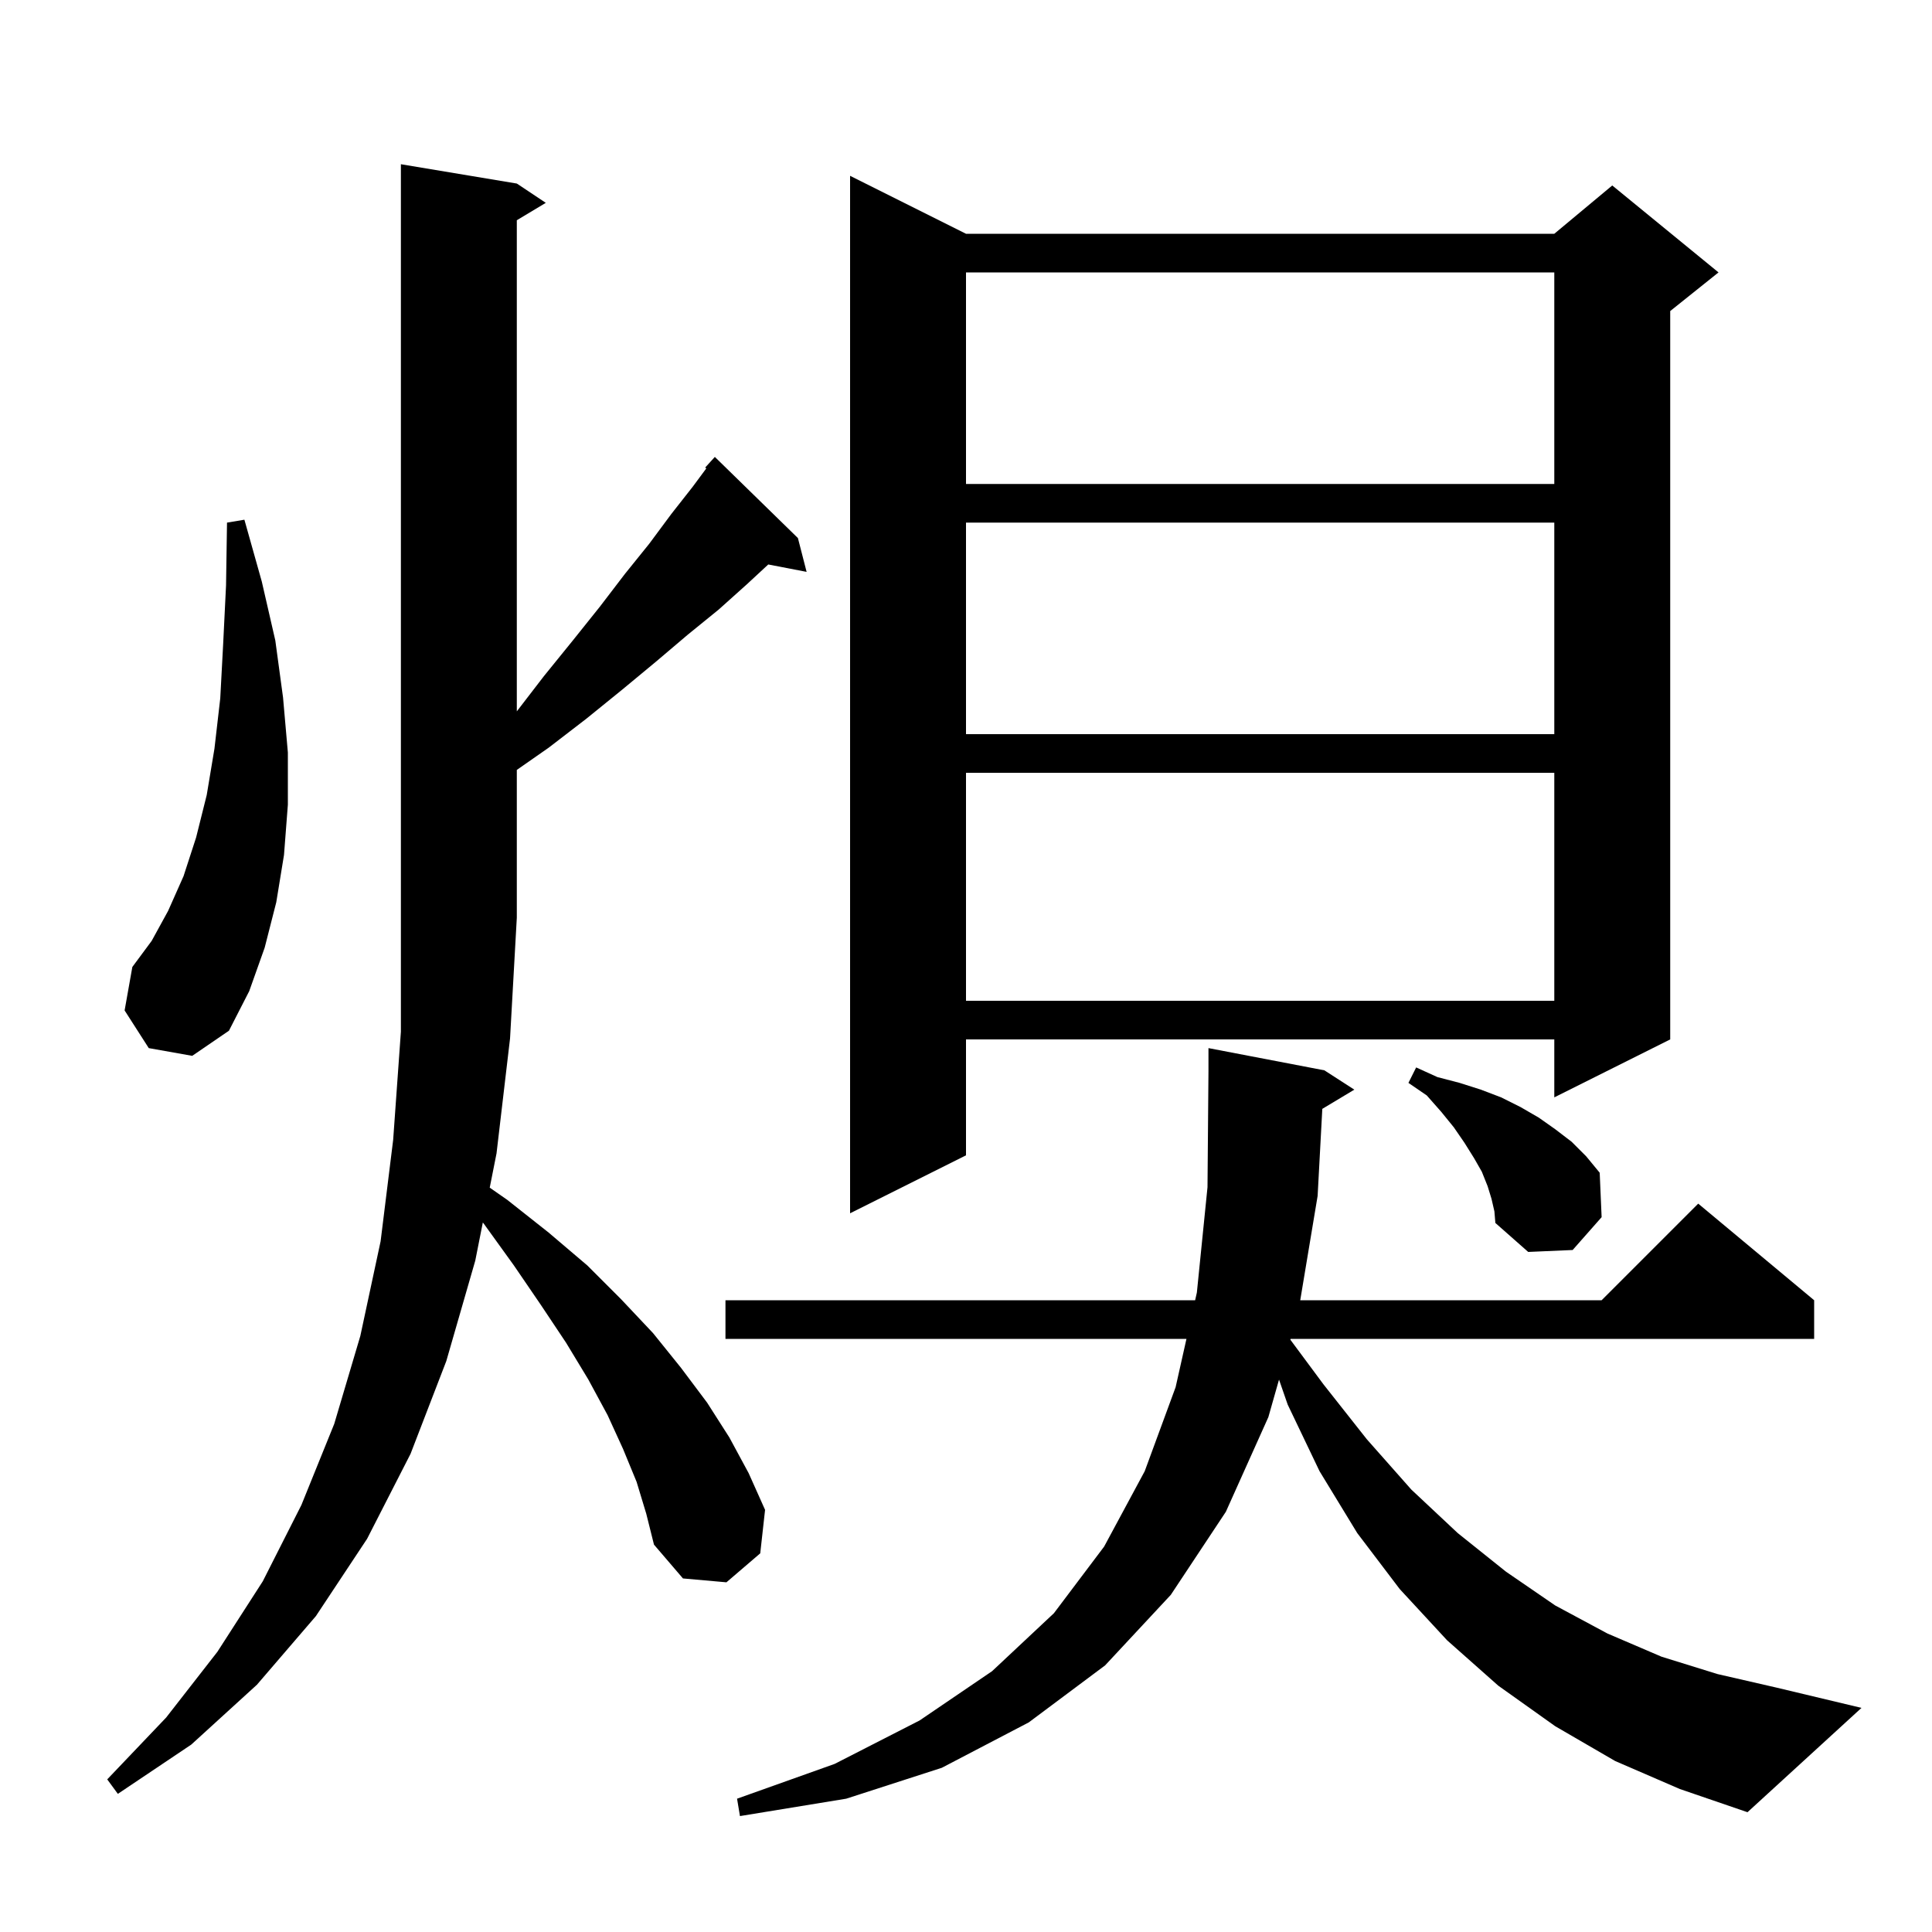 <svg xmlns="http://www.w3.org/2000/svg" xmlns:xlink="http://www.w3.org/1999/xlink" version="1.1" baseProfile="full" viewBox="0 0 200 200" width="200" height="200"><g fill="currentColor"><path d="M 167.2 182.3 L 161.0 178.7 L 155.1 174.5 L 149.8 169.8 L 144.9 164.5 L 140.5 158.7 L 136.6 152.3 L 133.3 145.4 L 132.404 142.817 L 131.3 146.7 L 126.9 156.5 L 121.2 165.1 L 114.4 172.4 L 106.5 178.3 L 97.5 183.0 L 87.6 186.2 L 76.6 188.0 L 76.3 186.2 L 86.4 182.6 L 95.2 178.1 L 102.7 173.0 L 109.1 167.0 L 114.3 160.1 L 118.5 152.3 L 121.7 143.6 L 122.822 138.6 L 75.1 138.6 L 75.1 134.6 L 123.72 134.6 L 123.9 133.8 L 125.0 122.9 L 125.1 110.9 L 125.1 108.5 L 137.1 110.8 L 140.2 112.8 L 136.885 114.789 L 136.4 123.8 L 134.6 134.6 L 165.8 134.6 L 175.8 124.6 L 187.8 134.6 L 187.8 138.6 L 133.604 138.6 L 133.579 138.688 L 137.0 143.3 L 141.5 149.0 L 146.1 154.2 L 150.9 158.7 L 155.9 162.7 L 161.0 166.2 L 166.4 169.1 L 172.0 171.5 L 177.8 173.3 L 183.9 174.7 L 192.7 176.8 L 180.9 187.6 L 173.9 185.2 Z M 65.9 153.4 L 64.5 150.0 L 62.9 146.5 L 60.9 142.8 L 58.6 139.0 L 56.0 135.1 L 53.2 131.0 L 50.1 126.7 L 49.983 126.549 L 49.2 130.5 L 46.2 140.9 L 42.5 150.5 L 38.0 159.3 L 32.7 167.3 L 26.6 174.4 L 19.8 180.6 L 12.2 185.7 L 11.1 184.2 L 17.2 177.8 L 22.5 171.0 L 27.2 163.7 L 31.2 155.8 L 34.6 147.4 L 37.3 138.3 L 39.4 128.5 L 40.7 118.0 L 41.5 106.8 L 41.5 17.0 L 53.5 19.0 L 56.5 21.0 L 53.5 22.8 L 53.5 73.64 L 56.3 70.0 L 59.3 66.3 L 62.1 62.8 L 64.7 59.4 L 67.2 56.3 L 69.5 53.2 L 71.7 50.4 L 73.116 48.488 L 73.0 48.4 L 74.0 47.3 L 82.6 55.7 L 83.5 59.2 L 79.531 58.434 L 77.3 60.5 L 74.4 63.1 L 71.2 65.7 L 67.9 68.5 L 64.4 71.4 L 60.7 74.4 L 56.8 77.4 L 53.5 79.702 L 53.5 95.0 L 52.8 107.5 L 51.4 119.4 L 50.697 122.946 L 52.5 124.2 L 56.8 127.6 L 60.8 131.0 L 64.3 134.5 L 67.6 138.0 L 70.5 141.6 L 73.2 145.2 L 75.5 148.8 L 77.5 152.5 L 79.2 156.3 L 78.7 160.8 L 75.2 163.8 L 70.7 163.4 L 67.7 159.9 L 66.9 156.7 Z M 154.4 124.1 L 154.0 122.8 L 153.4 121.3 L 152.6 119.9 L 151.6 118.3 L 150.5 116.7 L 149.2 115.1 L 147.7 113.4 L 145.8 112.1 L 146.6 110.5 L 148.8 111.5 L 151.1 112.1 L 153.3 112.8 L 155.4 113.6 L 157.4 114.6 L 159.3 115.7 L 161.0 116.9 L 162.7 118.2 L 164.2 119.7 L 165.6 121.4 L 165.8 126.0 L 162.8 129.4 L 158.2 129.6 L 154.8 126.6 L 154.7 125.4 Z M 100.0 24.2 L 160.9 24.2 L 166.9 19.2 L 177.9 28.2 L 172.9 32.2 L 172.9 107.6 L 160.9 113.6 L 160.9 107.6 L 100.0 107.6 L 100.0 119.6 L 88.0 125.6 L 88.0 18.2 Z M 15.4 108.5 L 12.9 104.6 L 13.7 100.1 L 15.7 97.4 L 17.4 94.3 L 19.0 90.7 L 20.3 86.7 L 21.4 82.3 L 22.2 77.5 L 22.8 72.3 L 23.1 66.7 L 23.4 60.6 L 23.5 54.1 L 25.3 53.8 L 27.1 60.2 L 28.5 66.3 L 29.3 72.2 L 29.8 77.9 L 29.8 83.3 L 29.4 88.5 L 28.6 93.4 L 27.4 98.1 L 25.8 102.6 L 23.7 106.7 L 19.9 109.3 Z M 100.0 80.0 L 100.0 103.6 L 160.9 103.6 L 160.9 80.0 Z M 100.0 54.1 L 100.0 76.0 L 160.9 76.0 L 160.9 54.1 Z M 100.0 28.2 L 100.0 50.1 L 160.9 50.1 L 160.9 28.2 Z "/></g></svg>